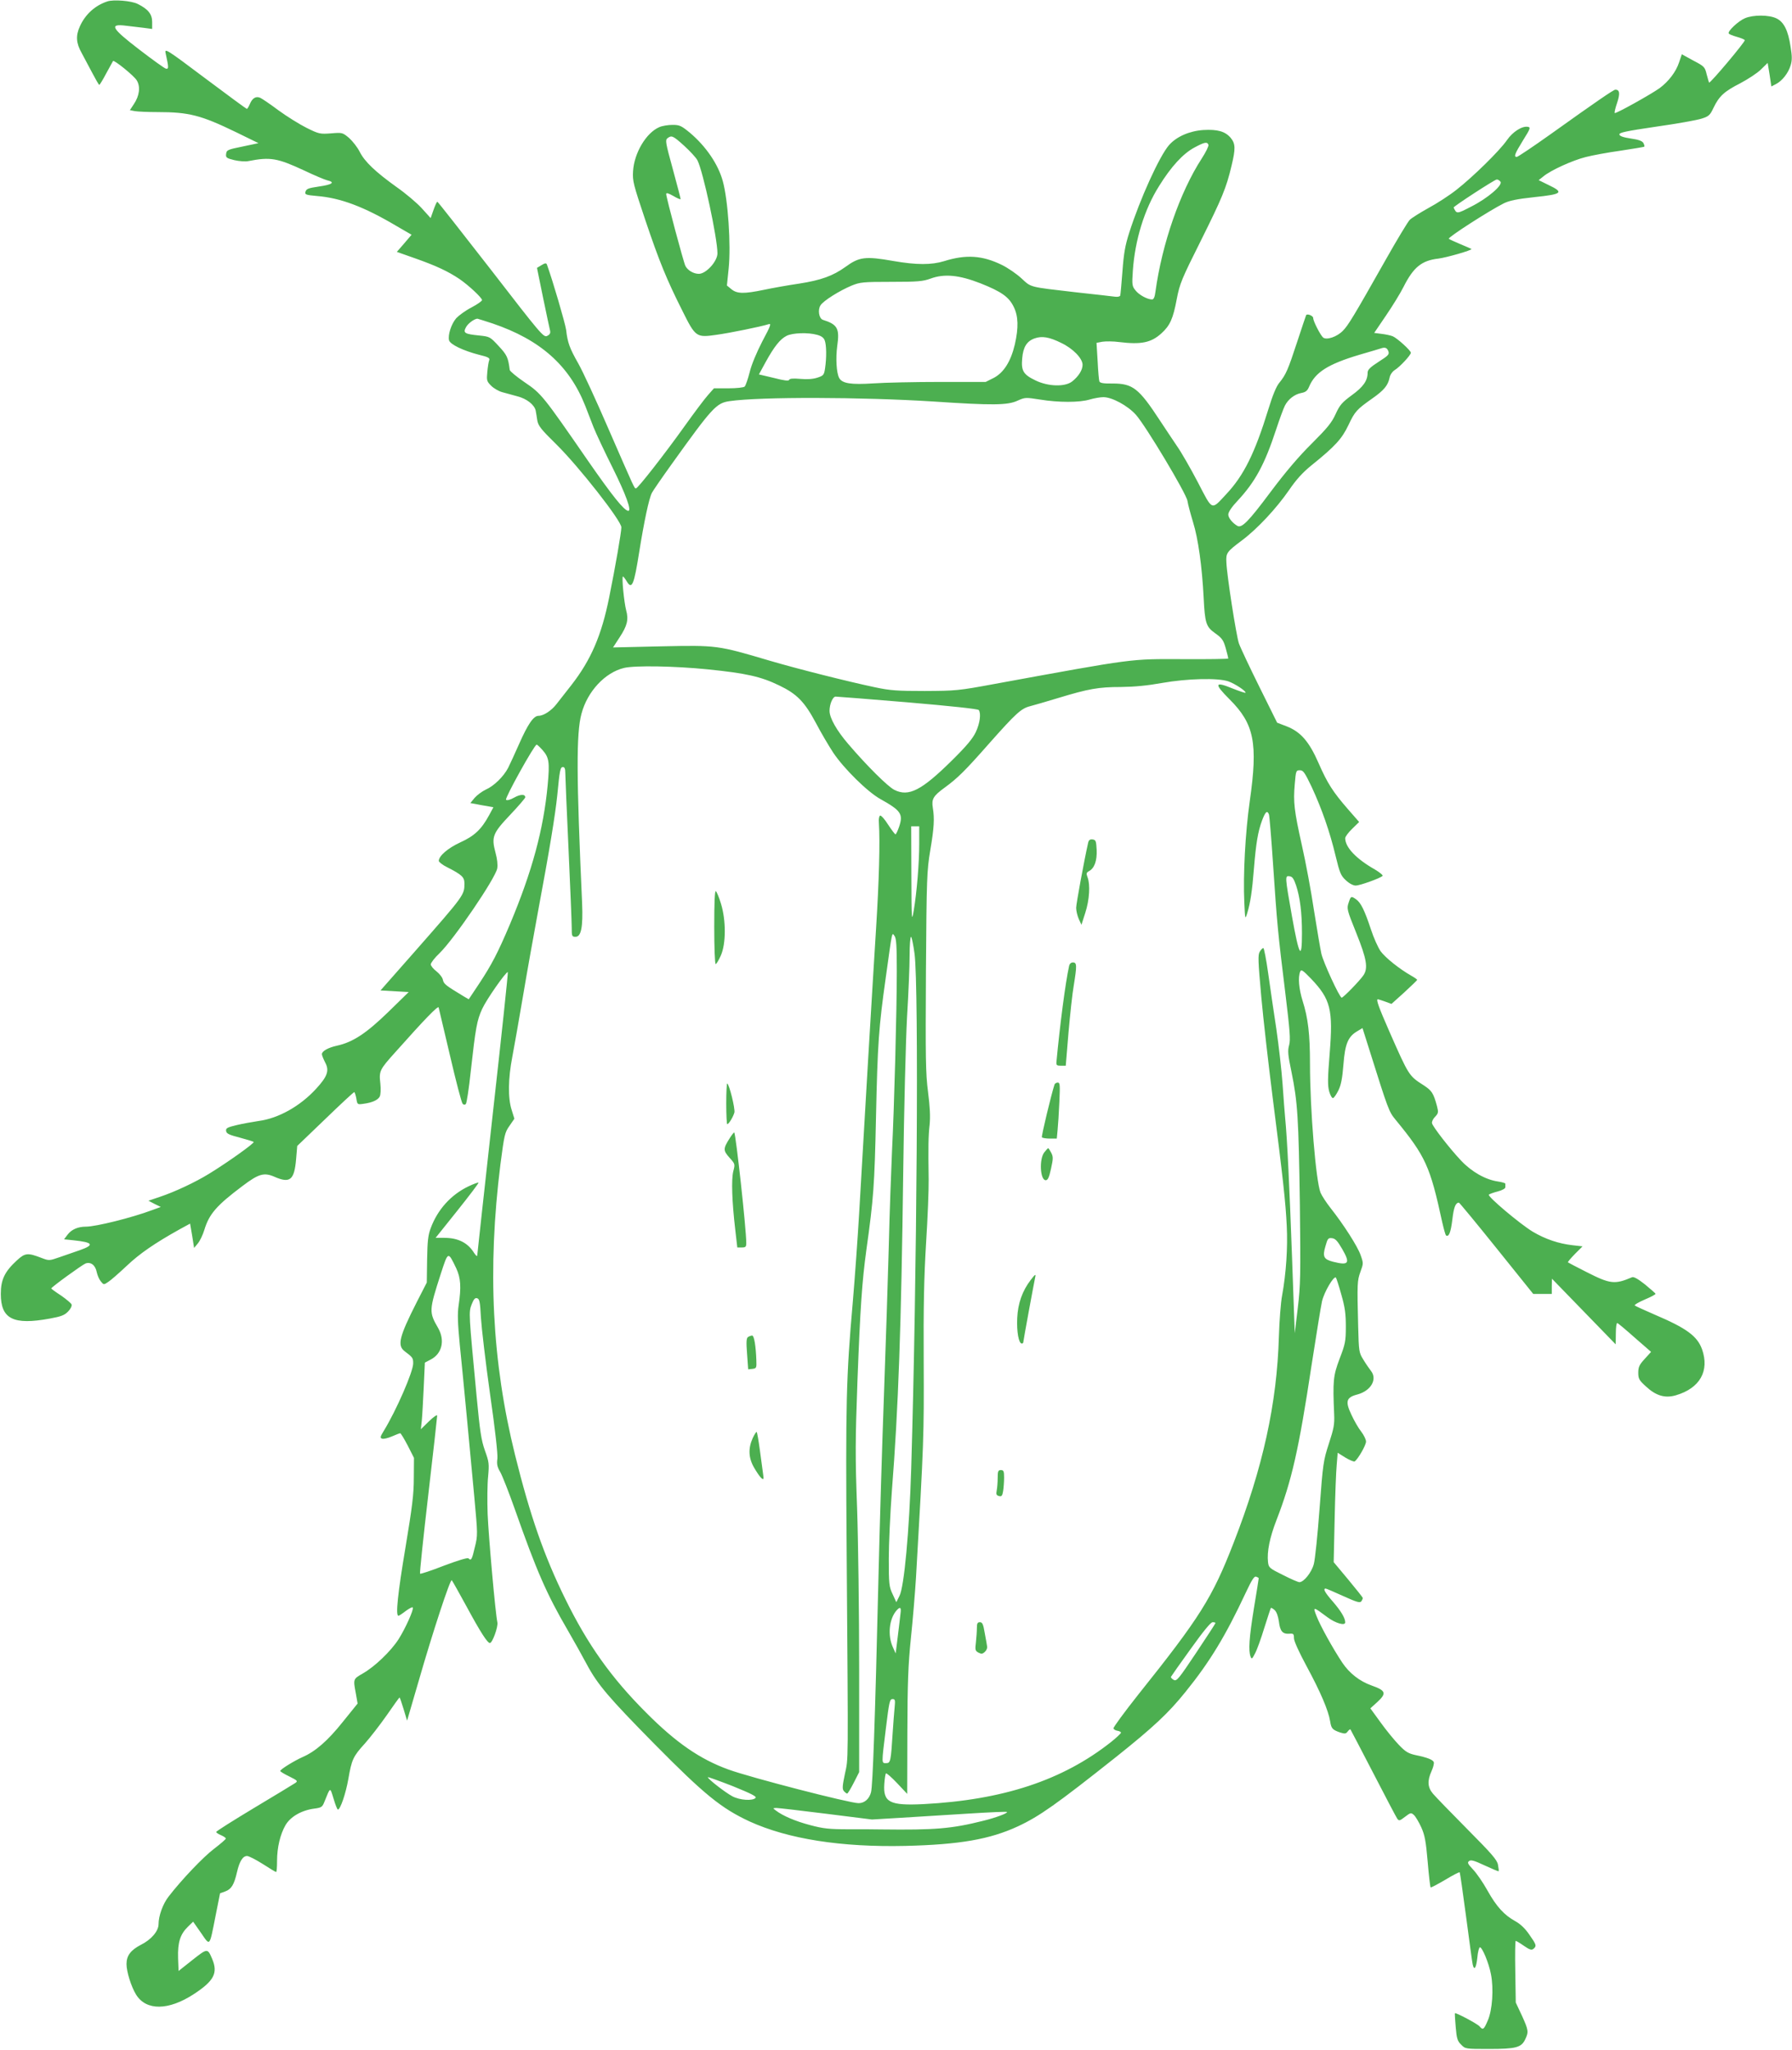 <?xml version="1.0" standalone="no"?>
<!DOCTYPE svg PUBLIC "-//W3C//DTD SVG 20010904//EN"
 "http://www.w3.org/TR/2001/REC-SVG-20010904/DTD/svg10.dtd">
<svg version="1.0" xmlns="http://www.w3.org/2000/svg"
 width="1119pt" height="1280pt" viewBox="0 0 1119 1280"
 preserveAspectRatio="xMidYMid meet">
<g transform="translate(0,1280) scale(0.1,-0.1)"
fill="#4caf50" stroke="none">
<path d="M670 12791 c-76 -25 -137 -80 -171 -155 -27 -59 -24 -105 11 -167 16
-30 46 -87 67 -126 21 -40 40 -73 43 -73 3 0 23 33 44 73 22 39 40 74 42 76 7
8 132 -93 148 -121 24 -39 17 -96 -18 -148 l-25 -38 31 -6 c17 -3 81 -6 142
-6 196 0 270 -19 491 -126 l139 -68 -99 -21 c-94 -19 -100 -22 -103 -46 -3
-23 2 -27 51 -39 30 -7 70 -10 88 -6 137 27 181 19 349 -59 63 -30 127 -57
143 -61 52 -12 33 -27 -53 -39 -67 -10 -77 -14 -83 -34 -4 -16 4 -19 72 -25
148 -12 294 -67 498 -188 l93 -54 -46 -54 -46 -53 119 -42 c127 -45 202 -80
273 -128 58 -40 140 -117 140 -131 0 -6 -30 -27 -66 -46 -37 -19 -79 -50 -95
-67 -31 -36 -53 -104 -45 -138 7 -26 88 -65 189 -91 55 -13 67 -20 62 -33 -4
-9 -9 -42 -12 -73 -5 -53 -4 -59 24 -87 16 -16 47 -34 69 -40 21 -6 64 -17 95
-26 59 -15 106 -53 114 -89 2 -12 7 -39 10 -61 6 -34 23 -56 119 -150 140
-138 406 -477 406 -518 0 -30 -37 -244 -76 -437 -48 -239 -114 -391 -236 -548
-38 -48 -80 -102 -94 -120 -31 -40 -80 -72 -111 -72 -31 0 -66 -50 -122 -177
-26 -59 -57 -126 -68 -148 -28 -54 -89 -114 -140 -136 -23 -11 -54 -34 -69
-51 l-27 -33 34 -6 c19 -4 51 -10 72 -13 l38 -7 -27 -50 c-48 -88 -91 -129
-179 -169 -78 -36 -135 -85 -135 -116 0 -7 24 -26 53 -40 90 -46 107 -61 107
-100 0 -73 1 -72 -309 -425 l-215 -244 88 -5 88 -5 -128 -125 c-137 -133 -220
-188 -320 -210 -55 -12 -94 -34 -94 -53 0 -7 9 -29 20 -51 28 -51 15 -88 -57
-166 -99 -108 -235 -184 -357 -200 -39 -6 -102 -17 -139 -26 -58 -14 -68 -19
-65 -37 2 -16 19 -24 85 -41 45 -12 84 -24 87 -27 7 -7 -169 -132 -279 -199
-86 -53 -214 -113 -307 -144 l-71 -24 38 -20 39 -19 -55 -20 c-125 -47 -350
-103 -412 -103 -51 0 -91 -18 -115 -50 l-22 -29 58 -6 c124 -13 134 -29 40
-62 -35 -12 -92 -32 -127 -44 -63 -22 -65 -22 -110 -5 -88 34 -104 33 -156
-15 -76 -70 -100 -120 -100 -209 0 -157 78 -196 306 -154 71 13 92 21 114 44
16 16 25 35 22 44 -3 8 -33 33 -66 56 -34 22 -61 42 -61 44 0 8 192 147 214
156 33 12 62 -11 70 -54 4 -19 15 -45 25 -57 18 -23 19 -23 47 -4 16 10 67 55
115 100 81 77 176 142 330 228 l66 36 13 -76 12 -76 24 29 c13 16 31 54 40 84
30 99 76 152 237 273 103 78 136 87 202 58 96 -42 123 -20 134 111 l7 82 175
168 c95 92 177 168 181 168 3 0 9 -18 13 -39 6 -39 7 -39 43 -34 55 7 91 23
103 45 6 12 8 45 4 82 -9 78 -5 86 94 196 187 210 266 291 270 279 2 -7 34
-143 71 -301 37 -159 72 -294 79 -301 7 -7 14 -7 20 -1 5 5 19 95 30 199 31
279 39 323 72 395 27 59 146 229 160 230 3 0 -39 -395 -93 -877 -53 -483 -98
-885 -98 -893 0 -8 -8 -1 -19 15 -39 64 -100 95 -186 95 l-55 0 136 170 c75
94 135 173 132 175 -2 2 -31 -8 -64 -24 -108 -52 -191 -144 -234 -259 -17 -45
-21 -82 -23 -198 l-2 -143 -63 -123 c-110 -217 -123 -271 -74 -307 49 -37 52
-41 52 -75 0 -52 -106 -295 -184 -422 -22 -36 -24 -43 -10 -48 9 -3 36 3 61
14 25 11 49 20 52 20 4 0 25 -35 47 -77 l39 -77 -1 -125 c0 -103 -10 -181 -52
-434 -48 -286 -63 -427 -44 -427 4 0 25 14 47 31 22 16 41 26 43 20 5 -15 -46
-129 -89 -197 -48 -75 -150 -173 -225 -215 -59 -34 -59 -34 -42 -124 l11 -63
-92 -114 c-94 -118 -171 -185 -251 -220 -52 -23 -140 -77 -140 -87 0 -4 25
-19 56 -34 52 -26 55 -29 38 -41 -10 -7 -126 -77 -256 -155 -131 -79 -238
-146 -238 -151 0 -4 13 -13 30 -20 16 -7 30 -16 30 -21 0 -5 -33 -33 -72 -63
-67 -50 -204 -194 -285 -299 -36 -46 -63 -121 -63 -173 0 -43 -46 -97 -111
-129 -63 -33 -89 -67 -89 -120 0 -47 29 -141 60 -191 63 -101 202 -100 361 4
125 82 151 131 114 219 -29 68 -29 68 -123 -6 l-87 -69 -3 81 c-3 97 13 148
61 195 l33 32 49 -70 c58 -84 52 -91 91 106 l28 141 33 12 c38 14 55 42 73
121 16 68 36 100 63 100 11 0 55 -23 98 -50 43 -28 80 -50 83 -50 4 0 6 30 6
68 0 86 20 168 53 225 31 53 101 93 180 103 45 6 50 10 63 43 38 94 34 93 57
19 11 -38 23 -68 27 -68 15 0 49 99 65 190 21 122 30 142 103 222 33 37 95
117 137 177 42 61 78 111 80 111 2 0 13 -33 25 -72 l22 -73 73 250 c88 306
197 637 206 627 4 -4 46 -79 94 -167 86 -159 129 -225 144 -225 16 0 52 101
47 128 -13 59 -55 536 -61 677 -3 83 -2 188 3 235 7 79 6 90 -20 162 -23 65
-31 119 -52 340 -49 519 -50 523 -31 572 13 33 21 43 34 39 15 -4 19 -21 24
-121 4 -64 29 -279 57 -477 32 -222 49 -377 46 -403 -5 -35 -1 -53 18 -85 13
-23 54 -127 91 -232 135 -383 197 -527 330 -755 40 -69 93 -164 119 -213 68
-127 137 -208 424 -499 311 -315 416 -400 592 -482 241 -110 572 -162 973
-153 339 8 528 41 703 122 135 63 241 138 614 434 233 186 326 273 433 406
153 189 251 352 375 617 39 83 54 107 66 102 9 -3 16 -8 16 -9 0 -2 -13 -87
-30 -188 -30 -185 -35 -264 -21 -302 7 -18 10 -15 28 20 12 22 38 94 58 160
21 66 39 122 41 124 2 2 13 -4 23 -13 13 -12 22 -38 27 -72 7 -60 23 -79 65
-76 26 2 29 -1 29 -28 0 -18 31 -86 80 -177 85 -157 135 -274 146 -342 7 -45
14 -53 63 -70 29 -9 36 -8 47 7 7 9 14 15 17 12 2 -3 66 -125 142 -272 76
-147 143 -275 150 -285 11 -15 15 -14 49 12 34 26 37 27 55 11 10 -9 31 -44
46 -77 22 -49 29 -87 40 -215 7 -86 16 -158 18 -160 2 -3 43 19 91 47 48 29
88 50 91 47 2 -2 20 -128 40 -278 20 -151 38 -285 41 -297 9 -42 22 -23 29 42
3 36 11 65 16 65 15 0 56 -99 69 -168 18 -90 9 -225 -20 -290 -24 -56 -30 -61
-51 -36 -13 16 -149 88 -154 82 -1 -2 1 -41 5 -86 6 -72 11 -88 34 -110 26
-27 28 -27 174 -27 168 0 202 9 226 60 22 46 21 57 -21 149 l-38 81 -3 193
c-2 105 -1 192 3 192 3 0 27 -14 51 -31 36 -25 48 -28 59 -19 22 18 19 26 -26
90 -26 38 -56 66 -87 83 -69 38 -117 90 -174 192 -27 49 -68 108 -90 131 -32
34 -37 43 -25 52 11 10 32 4 98 -27 46 -21 85 -38 87 -36 2 2 0 19 -4 40 -5
30 -38 68 -192 223 -102 103 -198 202 -214 221 -34 40 -36 81 -9 141 11 24 17
49 14 56 -5 15 -40 29 -113 44 -46 10 -64 21 -105 64 -27 28 -79 91 -114 140
l-64 88 42 38 c61 56 56 73 -35 105 -73 26 -137 75 -182 142 -58 87 -138 231
-161 291 -24 61 -23 61 68 -7 51 -38 111 -55 111 -32 0 27 -27 71 -75 127 -51
58 -66 84 -47 84 4 0 53 -21 110 -47 86 -39 105 -44 113 -32 5 7 9 17 9 20 0
3 -41 55 -91 115 l-91 109 6 268 c3 147 9 301 13 341 l6 74 48 -30 c27 -16 53
-27 58 -24 20 13 71 101 71 124 0 13 -14 41 -30 62 -17 21 -44 68 -61 105 -40
84 -33 109 37 127 85 23 126 95 85 147 -11 14 -33 46 -48 71 -27 43 -28 51
-32 205 -7 272 -6 287 14 343 19 52 19 54 1 105 -19 54 -105 189 -188 294 -26
33 -54 76 -62 95 -29 71 -66 519 -66 805 0 186 -12 286 -46 393 -23 74 -30
147 -15 183 6 15 16 9 68 -45 122 -128 138 -193 116 -466 -13 -158 -13 -201
-3 -238 7 -24 18 -43 24 -41 6 1 21 23 33 47 17 34 25 75 32 163 10 130 29
175 89 209 l30 18 42 -133 c120 -382 123 -389 165 -440 187 -228 215 -289 291
-640 10 -43 20 -80 24 -82 17 -11 29 18 39 99 9 78 20 105 41 106 3 0 109
-128 235 -285 l229 -285 58 0 58 0 0 48 1 47 199 -205 199 -205 1 68 c0 38 4
67 9 65 5 -1 55 -43 110 -92 l101 -88 -40 -44 c-33 -36 -40 -50 -40 -86 0 -37
5 -47 47 -85 63 -59 120 -76 188 -56 150 44 211 152 163 288 -30 82 -97 131
-294 215 -65 28 -122 54 -126 58 -4 4 24 20 63 37 38 16 68 32 67 36 -2 4 -32
30 -67 59 -43 34 -70 49 -80 44 -108 -46 -136 -43 -285 33 -61 31 -113 58
-115 60 -3 2 17 25 43 52 l48 48 -62 7 c-88 10 -170 38 -248 84 -80 48 -286
222 -275 232 4 4 29 13 56 20 27 7 47 18 47 26 0 8 0 17 0 22 1 4 -20 10 -46
14 -77 11 -164 60 -230 130 -71 75 -178 213 -182 234 -2 9 6 27 19 40 21 22
22 28 12 67 -22 81 -32 97 -85 131 -90 58 -90 57 -212 334 -67 153 -85 202
-72 202 2 0 22 -6 44 -14 l41 -15 80 72 c43 40 80 75 80 78 1 3 -17 15 -38 27
-72 41 -160 111 -190 152 -16 23 -44 85 -61 138 -39 118 -63 166 -92 186 -31
22 -33 21 -47 -22 -12 -36 -10 -44 48 -188 65 -162 75 -219 45 -264 -22 -33
-126 -140 -136 -140 -13 0 -115 221 -127 275 -6 28 -27 149 -46 270 -18 121
-52 303 -75 404 -49 220 -55 272 -45 385 7 83 8 86 32 86 21 0 30 -13 74 -105
63 -136 113 -279 149 -430 26 -108 33 -123 64 -152 21 -20 46 -33 62 -33 25 0
151 45 167 60 5 4 -17 22 -47 40 -118 67 -186 139 -186 196 0 9 20 36 44 59
l43 42 -69 79 c-94 108 -129 162 -184 288 -59 135 -112 196 -199 230 l-60 23
-111 224 c-61 123 -119 246 -128 272 -17 52 -75 424 -78 506 -3 58 2 65 98
137 96 72 215 200 293 313 45 66 85 110 139 154 149 120 191 166 232 252 41
87 52 98 151 168 71 50 96 80 106 128 3 18 17 38 32 48 32 19 101 94 101 108
0 14 -85 91 -113 103 -12 5 -43 12 -69 15 l-47 6 74 109 c41 60 90 140 109
178 62 123 113 165 217 177 50 6 214 53 207 60 -2 2 -32 15 -68 30 -36 15 -69
30 -73 34 -8 8 253 176 343 221 34 17 81 27 192 39 174 18 186 29 87 76 l-61
30 29 23 c45 38 181 100 264 121 42 11 140 29 219 40 79 12 145 23 148 25 2 3
-1 13 -6 23 -8 13 -30 21 -79 28 -47 7 -69 15 -71 25 -2 12 40 21 230 49 128
18 256 41 283 50 45 14 53 21 75 68 35 73 67 102 167 153 47 25 106 63 129 86
l42 41 12 -73 11 -74 29 15 c39 20 77 69 91 116 10 31 10 57 0 117 -15 102
-42 155 -88 177 -47 23 -146 23 -197 1 -41 -17 -110 -82 -101 -95 2 -5 25 -14
50 -21 25 -7 48 -16 50 -21 5 -8 -216 -271 -223 -265 -1 2 -8 25 -15 52 -11
46 -15 50 -84 86 l-71 39 -17 -50 c-19 -59 -65 -119 -121 -161 -56 -40 -275
-162 -281 -156 -3 3 4 32 15 64 19 58 16 82 -11 82 -11 0 -119 -74 -403 -277
-111 -79 -206 -143 -213 -143 -20 0 -12 20 39 103 47 75 49 82 30 85 -36 6
-94 -31 -130 -83 -45 -66 -214 -231 -315 -310 -44 -35 -123 -86 -175 -114 -52
-29 -105 -62 -117 -74 -12 -12 -79 -123 -149 -247 -204 -361 -236 -413 -269
-446 -37 -38 -101 -59 -123 -42 -17 15 -62 102 -62 122 0 14 -37 29 -44 18 -2
-4 -27 -79 -56 -167 -58 -177 -70 -204 -112 -256 -19 -23 -42 -80 -68 -165
-84 -273 -153 -413 -262 -529 -96 -103 -84 -108 -178 73 -45 86 -104 189 -131
227 -26 39 -74 110 -106 159 -132 202 -170 231 -295 231 -57 -1 -79 3 -83 13
-3 7 -8 65 -11 127 l-7 114 37 7 c21 3 68 3 104 -2 138 -17 200 -4 264 54 54
49 73 91 96 214 19 98 30 124 150 364 133 267 159 329 192 468 26 108 25 138
-5 175 -35 41 -83 54 -171 49 -87 -6 -167 -41 -214 -94 -60 -69 -181 -335
-249 -548 -25 -78 -34 -129 -42 -240 -6 -77 -12 -146 -14 -152 -2 -6 -16 -9
-32 -7 -15 2 -127 15 -248 28 -292 34 -274 29 -336 86 -30 28 -85 66 -124 85
-121 59 -223 66 -360 23 -78 -24 -173 -24 -316 1 -176 31 -214 26 -300 -37
-78 -56 -153 -83 -288 -104 -69 -10 -169 -28 -221 -39 -125 -26 -168 -25 -203
4 l-28 23 11 107 c15 146 -4 428 -37 546 -29 105 -105 216 -204 300 -55 45
-65 50 -110 50 -27 0 -64 -6 -82 -14 -82 -35 -157 -161 -164 -275 -4 -61 2
-83 75 -301 89 -264 134 -374 233 -571 82 -165 87 -168 212 -150 82 11 282 52
325 66 20 7 16 -6 -38 -107 -35 -68 -68 -146 -79 -193 -11 -43 -25 -83 -31
-89 -6 -6 -49 -11 -102 -11 l-90 0 -37 -42 c-20 -22 -86 -110 -146 -194 -122
-171 -292 -389 -304 -389 -10 0 -6 -8 -173 375 -76 176 -160 358 -187 405 -54
95 -67 130 -76 210 -6 42 -83 306 -120 408 -4 10 -11 10 -34 -4 l-28 -17 38
-186 c21 -102 41 -195 44 -207 3 -15 -2 -24 -19 -32 -22 -10 -39 10 -351 414
-181 233 -331 424 -334 424 -4 0 -14 -23 -24 -51 l-18 -51 -56 62 c-30 33
-101 93 -157 132 -131 94 -199 158 -230 220 -14 28 -44 66 -66 86 -41 34 -42
35 -113 29 -69 -5 -75 -4 -152 34 -44 22 -123 71 -175 109 -52 39 -104 74
-115 79 -27 12 -50 -2 -65 -39 -7 -16 -15 -30 -19 -30 -3 0 -120 86 -260 191
-242 182 -254 189 -247 157 20 -91 20 -100 2 -97 -9 2 -84 56 -166 119 -176
135 -191 163 -82 149 31 -4 81 -10 110 -13 l52 -7 0 44 c0 48 -25 80 -90 112
-38 20 -151 29 -190 16z m3603 -902 c37 -34 74 -74 82 -90 35 -67 125 -486
125 -581 0 -50 -71 -128 -116 -128 -33 0 -69 21 -84 49 -11 21 -120 428 -120
449 0 10 13 6 45 -12 25 -15 45 -23 45 -19 0 5 -22 89 -49 188 -45 164 -48
180 -33 192 26 19 33 17 105 -48z m3273 7 c3 -7 -16 -46 -42 -86 -136 -210
-248 -533 -289 -832 -4 -33 -11 -48 -21 -48 -29 0 -81 28 -103 56 -22 27 -23
35 -17 124 13 190 72 383 163 527 76 123 150 203 220 241 65 35 81 38 89 18z
m1823 -230 c18 -21 -79 -104 -182 -156 -91 -47 -91 -47 -110 -6 -3 6 255 174
269 175 6 1 17 -5 23 -13z m-3247 -635 c131 -52 178 -85 208 -147 29 -58 31
-130 7 -235 -25 -106 -69 -176 -132 -209 l-50 -25 -285 0 c-157 0 -344 -4
-416 -9 -140 -9 -195 -1 -214 34 -17 32 -22 123 -12 199 16 110 2 135 -90 164
-24 8 -33 63 -14 91 18 28 118 91 195 123 52 21 71 23 246 23 166 0 198 3 245
20 86 32 179 23 312 -29z m-3046 -251 c297 -101 478 -261 578 -513 14 -37 38
-97 52 -134 15 -38 68 -151 119 -253 83 -167 121 -271 98 -270 -26 2 -99 93
-253 315 -279 404 -289 417 -394 488 -50 34 -92 69 -93 77 -10 78 -17 93 -69
149 -54 58 -55 59 -122 66 -91 9 -102 16 -82 52 13 24 52 52 71 53 3 0 45 -14
95 -30z m2027 -71 c26 -7 41 -18 47 -35 11 -29 12 -107 2 -174 -6 -41 -10 -46
-47 -58 -26 -9 -63 -12 -107 -8 -46 4 -68 2 -70 -6 -3 -8 -30 -5 -96 12 l-93
22 42 77 c54 98 91 144 131 164 38 19 135 22 191 6z m1523 -50 c74 -35 134
-97 134 -137 0 -33 -25 -72 -65 -104 -45 -35 -149 -32 -228 6 -77 37 -91 60
-84 138 6 71 29 108 78 125 45 16 90 9 165 -28z m2043 -51 c8 -21 1 -28 -60
-67 -53 -34 -69 -50 -69 -68 0 -50 -27 -89 -99 -141 -61 -45 -75 -61 -101
-118 -24 -53 -51 -86 -147 -182 -81 -80 -164 -177 -262 -308 -135 -181 -177
-223 -204 -208 -31 18 -57 50 -57 71 0 15 21 47 58 86 110 118 169 227 240
443 22 67 47 135 56 152 21 40 60 70 102 78 27 5 38 14 48 38 38 91 118 142
316 201 69 20 130 38 135 40 24 8 36 3 44 -17z m-2844 -315 c373 -25 467 -24
529 5 47 21 50 21 140 7 116 -19 247 -19 310 0 27 8 66 15 86 15 54 0 152 -53
203 -110 61 -68 315 -492 322 -538 3 -21 19 -80 35 -133 32 -102 56 -277 66
-469 8 -163 15 -184 73 -225 42 -30 51 -43 65 -93 9 -32 16 -61 16 -64 0 -3
-127 -5 -282 -4 -336 1 -292 7 -1178 -155 -226 -42 -243 -43 -435 -44 -171 0
-216 3 -310 23 -175 37 -488 116 -661 167 -324 96 -327 96 -672 89 l-304 -7
41 63 c48 73 57 111 41 169 -13 49 -29 211 -20 211 3 0 14 -14 24 -31 32 -53
45 -21 77 181 31 193 61 337 80 373 6 12 61 92 122 177 255 356 280 383 362
395 192 28 826 26 1270 -2z m-1404 -1673 c237 -24 331 -45 444 -100 111 -53
159 -102 230 -235 32 -61 81 -144 108 -185 66 -99 215 -246 295 -290 127 -71
143 -93 117 -171 -9 -27 -20 -49 -23 -49 -4 0 -24 27 -46 60 -21 34 -44 59
-50 57 -6 -2 -10 -21 -8 -43 8 -121 1 -367 -17 -654 -22 -348 -80 -1325 -106
-1785 -9 -154 -27 -405 -40 -558 -41 -465 -45 -624 -38 -1567 10 -1368 11
-1272 -11 -1377 -16 -76 -17 -94 -7 -107 8 -9 17 -16 21 -16 4 0 22 30 41 67
l34 67 0 640 c0 353 -6 807 -13 1010 -12 321 -11 425 2 785 18 473 29 627 56
826 45 321 51 405 60 825 10 465 17 562 61 875 42 301 38 284 55 260 11 -15
14 -62 14 -219 0 -245 -16 -848 -30 -1126 -5 -113 -15 -378 -20 -590 -6 -212
-19 -628 -30 -925 -11 -297 -27 -821 -35 -1165 -21 -884 -35 -1279 -46 -1322
-11 -42 -41 -68 -78 -68 -55 0 -675 160 -812 210 -177 64 -327 167 -514 355
-219 219 -365 425 -505 710 -132 268 -219 517 -314 900 -144 581 -173 1160
-91 1815 24 183 27 198 56 239 l31 45 -17 55 c-24 74 -22 197 4 331 11 58 41
227 66 375 25 149 68 389 95 535 72 385 107 600 120 725 15 158 19 175 35 175
11 0 15 -11 15 -37 0 -21 9 -234 20 -473 11 -239 20 -461 20 -492 0 -54 1 -58
24 -58 35 0 47 61 41 207 -36 798 -37 1065 -4 1186 37 140 148 258 266 286 67
16 315 12 524 -9z m3250 -75 c42 -15 114 -63 106 -71 -2 -2 -38 10 -81 27
-112 46 -116 30 -19 -67 155 -154 179 -274 127 -637 -28 -198 -42 -459 -34
-632 5 -107 5 -109 18 -68 20 66 31 138 42 278 13 159 25 232 51 302 21 55 32
65 43 37 3 -9 15 -151 26 -317 24 -359 30 -426 76 -797 29 -239 33 -292 24
-326 -10 -35 -8 -60 15 -170 38 -186 44 -284 52 -826 5 -441 4 -503 -13 -645
l-19 -158 -17 475 c-16 442 -30 738 -43 870 -3 30 -10 125 -16 210 -6 85 -24
241 -39 345 -16 105 -39 261 -51 348 -12 86 -26 157 -30 157 -5 0 -15 -10 -22
-22 -13 -20 -11 -58 9 -283 13 -143 45 -422 70 -620 66 -517 82 -663 89 -810
7 -134 -4 -298 -29 -435 -8 -41 -17 -156 -20 -255 -12 -420 -100 -820 -283
-1290 -133 -343 -210 -465 -596 -948 -87 -110 -156 -204 -154 -210 2 -7 13
-13 25 -15 12 -2 22 -7 22 -12 0 -4 -28 -31 -62 -58 -302 -239 -674 -362
-1173 -388 -209 -10 -251 11 -243 126 2 33 7 62 10 66 4 3 35 -24 70 -61 l63
-67 1 384 c1 314 5 420 22 588 12 113 26 284 32 380 49 845 50 886 48 1345 -2
345 2 531 15 745 10 157 17 335 16 395 -3 206 -2 270 6 342 5 50 2 112 -10
205 -15 117 -16 209 -13 753 4 587 6 627 27 755 24 141 27 198 16 266 -9 54 3
74 73 125 81 59 127 104 281 279 165 186 198 216 253 230 24 6 102 29 175 51
191 58 253 69 393 69 85 1 167 9 255 25 159 28 350 33 416 10z m-2001 -131
c268 -23 438 -41 442 -48 15 -22 7 -82 -18 -136 -19 -41 -57 -87 -147 -176
-192 -190 -273 -232 -363 -186 -41 21 -172 151 -288 287 -72 84 -116 162 -116
206 0 42 20 89 38 89 10 0 213 -16 452 -36z m-2282 -298 c41 -47 45 -75 32
-218 -26 -277 -97 -539 -235 -868 -77 -182 -115 -254 -192 -371 l-66 -99 -31
18 c-114 69 -124 77 -130 102 -2 15 -21 39 -40 54 -20 15 -36 35 -36 44 0 9
24 41 54 69 91 88 349 467 361 530 4 23 0 59 -11 99 -26 98 -18 120 92 236 52
55 94 104 94 109 0 21 -31 20 -70 -2 -25 -14 -44 -19 -50 -13 -9 9 177 344
191 344 4 0 20 -15 37 -34z m2352 -583 c0 -125 -15 -304 -34 -418 -13 -76 -14
-67 -15 223 l-1 302 25 0 25 0 0 -107z m2353 -261 c25 -76 37 -170 37 -300 0
-174 -18 -143 -62 104 -45 255 -45 256 -15 252 17 -2 26 -15 40 -56z m-2382
-429 c27 -211 15 -2017 -21 -3213 -12 -393 -44 -738 -73 -795 l-20 -40 -23 50
c-22 46 -24 63 -24 221 0 94 9 283 19 420 41 519 59 1039 71 1989 5 391 16
829 24 975 9 146 16 318 16 383 0 64 4 117 9 117 4 0 14 -48 22 -107z m2670
-1842 c52 -90 42 -105 -57 -80 -58 15 -67 32 -47 98 13 47 17 52 41 49 20 -2
34 -17 63 -67z m-5532 -121 c28 -61 32 -116 15 -231 -8 -51 -6 -109 7 -245 24
-236 64 -662 91 -954 21 -231 22 -236 3 -312 -18 -78 -23 -86 -40 -69 -6 5
-68 -14 -153 -46 -79 -31 -146 -53 -149 -50 -3 3 20 223 51 489 31 266 56 490
56 498 0 8 -23 -8 -51 -35 l-51 -50 6 55 c3 30 8 124 12 208 l7 153 36 19 c71
36 91 119 47 197 -58 100 -57 110 16 337 47 144 45 144 97 36z m5527 -165 c23
-80 28 -120 28 -200 0 -91 -4 -109 -39 -200 -40 -106 -43 -138 -34 -345 3 -65
-2 -90 -33 -185 -34 -105 -37 -122 -58 -405 -12 -162 -28 -318 -36 -347 -14
-53 -63 -113 -90 -113 -8 0 -54 20 -103 45 -85 42 -89 46 -93 81 -7 64 10 151
53 262 95 245 139 438 219 967 29 187 58 366 65 398 13 58 74 162 87 149 3 -4
19 -52 34 -107z m-2753 -1992 c-2 -21 -10 -85 -17 -143 l-13 -105 -18 40 c-33
73 -23 175 23 228 23 26 31 21 25 -20z m1967 -58 c0 -3 -54 -86 -120 -185
-111 -166 -122 -180 -141 -170 -11 6 -19 15 -17 19 2 4 57 83 123 174 78 109
125 167 137 167 10 0 18 -2 18 -5z m-2004 -532 c-3 -32 -8 -96 -11 -143 -12
-190 -14 -200 -41 -200 -30 0 -30 -9 -2 218 20 164 24 182 41 182 17 0 18 -6
13 -57z m-868 -560 c-17 -20 -98 -15 -145 10 -43 23 -152 107 -153 119 0 3 69
-22 154 -55 118 -48 152 -65 144 -74z m440 -99 l287 -36 185 11 c102 6 290 18
419 26 129 8 237 13 239 10 7 -7 -70 -36 -148 -55 -199 -50 -301 -58 -635 -54
-33 1 -125 1 -205 1 -123 0 -159 4 -241 26 -92 24 -171 58 -214 91 -20 15 -20
15 3 16 12 0 152 -16 310 -36z"/>
<path d="M4460 7011 c0 -127 4 -231 9 -231 5 0 19 24 32 53 33 73 33 221 1
324 -12 40 -27 75 -32 78 -7 4 -10 -75 -10 -224z"/>
<path d="M4535 5909 c0 -71 3 -129 6 -129 10 0 37 45 45 73 5 24 -31 173 -45
181 -3 2 -6 -54 -6 -125z"/>
<path d="M4557 5693 c-42 -66 -42 -77 -2 -122 35 -39 36 -40 24 -85 -13 -52
-8 -191 12 -363 l13 -113 28 0 c24 0 28 4 28 28 0 88 -65 679 -75 690 -2 2
-14 -13 -28 -35z"/>
<path d="M4671 4451 c-10 -7 -12 -29 -6 -105 l7 -97 27 3 c24 3 26 6 24 53 -3
90 -14 155 -26 155 -7 0 -18 -4 -26 -9z"/>
<path d="M4700 3819 c-29 -64 -26 -124 9 -184 16 -28 36 -57 45 -65 15 -12 16
-9 11 26 -3 21 -12 88 -20 148 -8 60 -17 111 -20 114 -2 3 -14 -15 -25 -39z"/>
<path d="M6795 7538 c-24 -105 -75 -382 -75 -407 0 -18 7 -48 16 -69 l17 -37
24 75 c26 80 32 176 14 222 -9 24 -7 29 9 38 34 18 51 65 48 133 -3 55 -5 62
-25 65 -16 2 -24 -3 -28 -20z"/>
<path d="M6676 6768 c-23 -102 -58 -373 -79 -598 -2 -22 2 -25 28 -25 l30 0
17 205 c10 113 24 246 33 296 20 124 20 144 -5 144 -12 0 -21 -8 -24 -22z"/>
<path d="M6585 6028 c-20 -60 -83 -323 -79 -330 3 -4 25 -8 49 -8 l44 0 5 53
c3 28 8 107 11 175 5 107 4 122 -10 122 -8 0 -18 -6 -20 -12z"/>
<path d="M6521 5604 c-33 -42 -26 -174 9 -174 13 0 21 17 33 72 14 63 14 75 1
100 -8 15 -16 28 -19 28 -2 0 -13 -12 -24 -26z"/>
<path d="M6436 4807 c-52 -68 -80 -146 -84 -238 -4 -85 9 -159 29 -159 5 0 9
4 9 9 0 9 66 367 74 404 6 24 0 21 -28 -16z"/>
<path d="M6230 3571 c0 -27 -3 -62 -6 -78 -5 -24 -2 -31 14 -35 16 -5 21 1 26
31 3 20 6 57 6 84 0 40 -3 47 -20 47 -17 0 -20 -7 -20 -49z"/>
<path d="M6100 2633 c0 -21 -3 -61 -6 -89 -6 -47 -4 -53 16 -64 18 -9 25 -9
40 5 10 9 16 24 14 33 -1 9 -8 47 -15 85 -9 55 -15 67 -30 67 -15 0 -19 -7
-19 -37z"/>
</g>
</svg>
